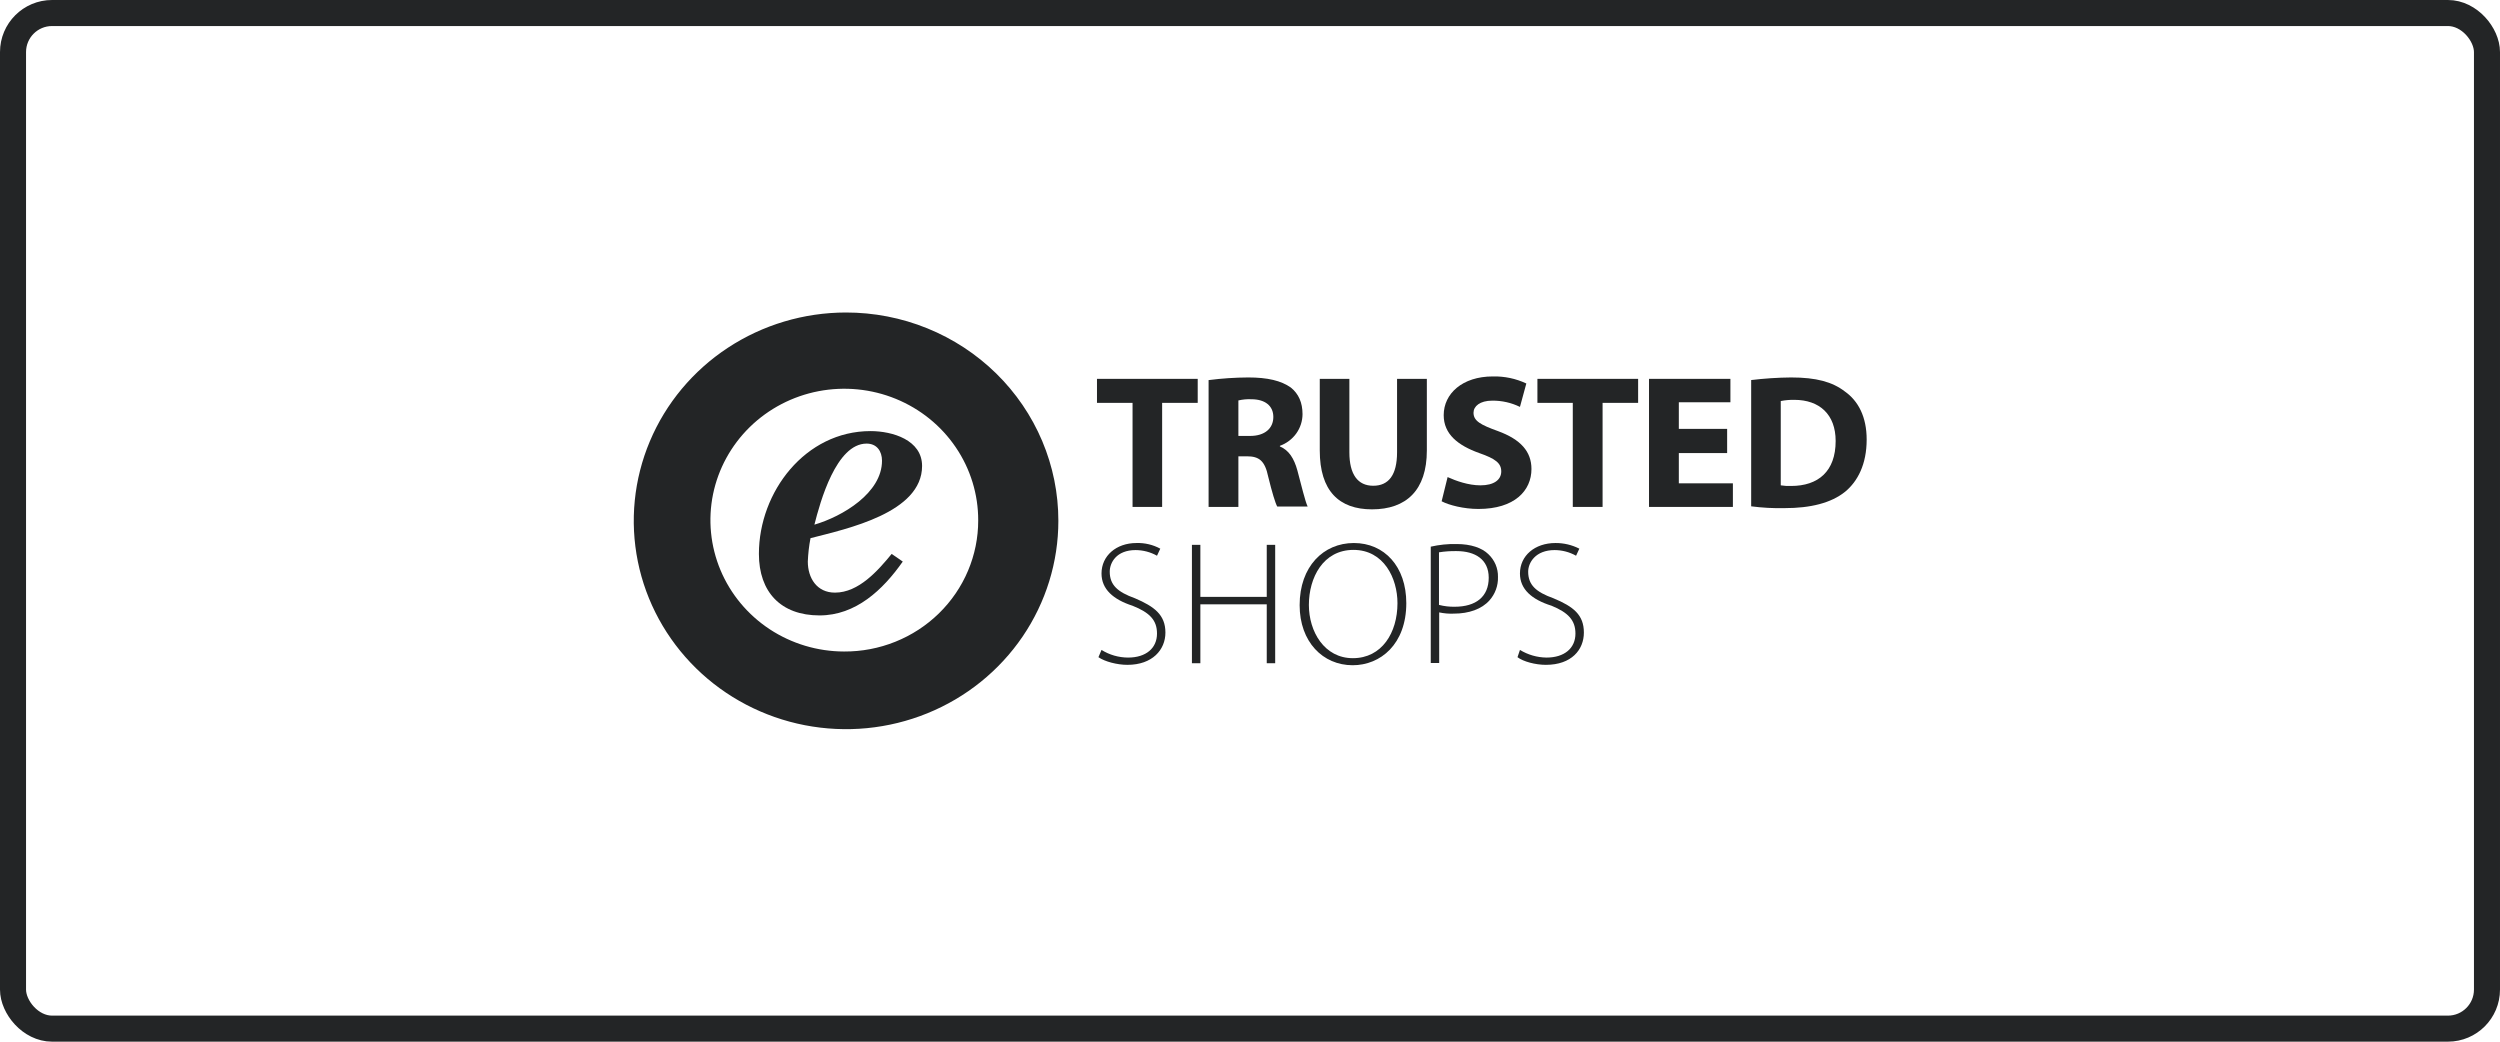 <svg width="96" height="40" viewBox="0 0 96 40" fill="none" xmlns="http://www.w3.org/2000/svg">
<g clip-path="url(#clip0_6540_1292)">
<path d="M32.481 12C30.869 12.002 29.294 12.472 27.954 13.352C26.614 14.232 25.571 15.482 24.955 16.944C24.339 18.406 24.179 20.014 24.494 21.566C24.809 23.117 25.587 24.541 26.727 25.66C27.867 26.778 29.32 27.539 30.901 27.847C32.483 28.155 34.121 27.996 35.611 27.39C37.1 26.785 38.373 25.759 39.268 24.444C40.163 23.128 40.641 21.582 40.641 20C40.642 18.949 40.431 17.908 40.021 16.936C39.611 15.965 39.01 15.083 38.252 14.339C37.494 13.597 36.594 13.007 35.604 12.606C34.614 12.204 33.552 11.999 32.481 12ZM32.41 25.018C31.393 25.016 30.4 24.718 29.555 24.162C28.711 23.605 28.054 22.816 27.667 21.893C27.28 20.97 27.181 19.956 27.381 18.977C27.582 17.999 28.074 17.101 28.794 16.397C29.515 15.693 30.433 15.214 31.43 15.022C32.428 14.83 33.462 14.932 34.4 15.316C35.339 15.7 36.141 16.348 36.703 17.179C37.267 18.01 37.566 18.987 37.563 19.985C37.564 20.648 37.431 21.305 37.172 21.917C36.913 22.53 36.533 23.086 36.054 23.554C35.575 24.022 35.007 24.392 34.381 24.643C33.756 24.895 33.086 25.022 32.41 25.018Z" fill="#232526"/>
<path d="M34.666 21.564C33.901 22.656 32.859 23.632 31.47 23.632C29.986 23.632 29.142 22.734 29.142 21.27C29.142 18.885 30.926 16.554 33.428 16.554C34.272 16.554 35.408 16.895 35.408 17.893C35.408 19.69 32.536 20.302 31.123 20.666C31.066 20.962 31.032 21.263 31.02 21.564C31.02 22.199 31.368 22.757 32.062 22.757C32.978 22.757 33.719 21.905 34.24 21.27L34.666 21.564ZM33.869 17.692C33.869 17.328 33.672 17.034 33.278 17.034C32.109 17.034 31.494 19.272 31.273 20.147C32.354 19.83 33.869 18.931 33.869 17.692Z" fill="#232526"/>
<path d="M43.49 19.466V15.47H42.124V14.548H45.992V15.47H44.626V19.466H43.49Z" fill="#232526"/>
<path d="M46.418 14.595C46.92 14.53 47.426 14.497 47.933 14.494C48.675 14.494 49.196 14.618 49.567 14.881C49.867 15.121 50.017 15.462 50.017 15.904C50.016 16.169 49.932 16.428 49.777 16.645C49.621 16.862 49.402 17.028 49.148 17.119V17.143C49.496 17.29 49.693 17.607 49.819 18.064C49.969 18.622 50.119 19.257 50.214 19.451H49.046C48.975 19.327 48.849 18.916 48.699 18.304C48.572 17.693 48.351 17.522 47.878 17.522H47.554V19.466H46.41V14.595H46.418ZM47.554 16.74H48.004C48.572 16.74 48.896 16.446 48.896 16.012C48.896 15.578 48.572 15.331 48.051 15.331C47.884 15.323 47.717 15.339 47.554 15.377V16.74Z" fill="#232526"/>
<path d="M51.816 14.548V17.367C51.816 18.219 52.139 18.653 52.731 18.653C53.323 18.653 53.647 18.242 53.647 17.367V14.548H54.791V17.298C54.791 18.831 53.994 19.559 52.684 19.559C51.421 19.559 50.679 18.854 50.679 17.298V14.548H51.816Z" fill="#232526"/>
<path d="M55.588 18.32C55.912 18.467 56.385 18.637 56.851 18.637C57.372 18.637 57.648 18.421 57.648 18.103C57.648 17.786 57.427 17.615 56.804 17.398C55.983 17.104 55.438 16.67 55.438 15.942C55.438 15.114 56.157 14.455 57.325 14.455C57.769 14.445 58.21 14.537 58.611 14.726L58.366 15.625C58.035 15.463 57.67 15.381 57.301 15.385C56.827 15.385 56.583 15.602 56.583 15.849C56.583 16.167 56.859 16.314 57.522 16.554C58.39 16.872 58.808 17.336 58.808 18.01C58.808 18.839 58.161 19.544 56.772 19.544C56.204 19.544 55.636 19.396 55.359 19.249L55.588 18.32Z" fill="#232526"/>
<path d="M60.395 15.47H59.037V14.548H62.904V15.47H61.539V19.466H60.395V15.47Z" fill="#232526"/>
<path d="M66.322 17.398H64.467V18.56H66.543V19.466H63.322V14.548H66.448V15.447H64.467V16.469H66.322V17.398Z" fill="#232526"/>
<path d="M67.237 14.595C67.748 14.533 68.261 14.499 68.776 14.494C69.747 14.494 70.362 14.665 70.836 15.028C71.357 15.393 71.68 16.004 71.68 16.879C71.68 17.832 71.333 18.483 70.859 18.878C70.315 19.319 69.518 19.512 68.531 19.512C68.101 19.522 67.671 19.498 67.245 19.443V14.595H67.237ZM68.381 18.637C68.512 18.658 68.644 18.666 68.776 18.661C69.818 18.661 70.489 18.103 70.489 16.934C70.489 15.911 69.865 15.354 68.902 15.354C68.727 15.351 68.553 15.366 68.381 15.4V18.637Z" fill="#232526"/>
<path d="M42.298 24.957C42.602 25.147 42.955 25.249 43.316 25.251C44.011 25.251 44.429 24.887 44.429 24.329C44.429 23.818 44.153 23.524 43.49 23.261C42.748 23.021 42.298 22.626 42.298 22.022C42.298 21.34 42.866 20.852 43.64 20.852C43.959 20.842 44.276 20.917 44.555 21.069L44.429 21.34C44.179 21.199 43.896 21.125 43.608 21.123C42.866 21.123 42.614 21.611 42.614 21.952C42.614 22.463 42.914 22.734 43.584 22.974C44.326 23.292 44.752 23.609 44.752 24.291C44.752 24.949 44.255 25.53 43.292 25.53C42.898 25.53 42.424 25.406 42.18 25.236L42.298 24.957Z" fill="#232526"/>
<path d="M46.094 20.922V22.92H48.643V20.922H48.967V25.468H48.643V23.206H46.094V25.468H45.77V20.922H46.094Z" fill="#232526"/>
<path d="M54.002 23.16C54.002 24.74 53.008 25.545 51.942 25.545C50.798 25.545 49.906 24.647 49.906 23.238C49.906 21.751 50.822 20.852 51.989 20.852C53.157 20.852 54.002 21.751 54.002 23.16ZM50.261 23.23C50.261 24.252 50.853 25.274 51.95 25.274C53.063 25.274 53.663 24.299 53.663 23.16C53.663 22.208 53.142 21.116 51.974 21.116C50.806 21.116 50.261 22.184 50.261 23.23Z" fill="#232526"/>
<path d="M54.941 20.992C55.267 20.917 55.601 20.883 55.936 20.891C56.48 20.891 56.906 21.038 57.151 21.278C57.271 21.391 57.367 21.527 57.431 21.677C57.494 21.828 57.526 21.99 57.522 22.153C57.533 22.482 57.418 22.803 57.198 23.052C56.898 23.392 56.401 23.563 55.833 23.563C55.642 23.572 55.451 23.556 55.265 23.516V25.46H54.941V20.992ZM55.265 23.23C55.458 23.279 55.657 23.302 55.857 23.299C56.677 23.299 57.167 22.912 57.167 22.184C57.167 21.48 56.646 21.162 55.928 21.162C55.703 21.158 55.479 21.174 55.257 21.209V23.23H55.265Z" fill="#232526"/>
<path d="M58.366 24.957C58.672 25.144 59.024 25.246 59.384 25.251C60.079 25.251 60.497 24.887 60.497 24.33C60.497 23.819 60.221 23.524 59.582 23.261C58.816 23.021 58.366 22.626 58.366 22.022C58.366 21.34 58.934 20.852 59.731 20.852C60.05 20.85 60.364 20.925 60.647 21.069L60.521 21.34C60.271 21.199 59.988 21.125 59.7 21.123C58.958 21.123 58.682 21.611 58.682 21.952C58.682 22.463 58.982 22.734 59.653 22.974C60.418 23.292 60.821 23.609 60.821 24.291C60.821 24.949 60.347 25.53 59.361 25.53C58.966 25.53 58.492 25.406 58.272 25.236L58.366 24.957Z" fill="#232526"/>
</g>
<rect x="0.5" y="0.5" width="95" height="39" rx="1.5" stroke="#232526"/>
<defs>
<clipPath id="clip0_6540_1292">
<rect width="47.36" height="16" fill="white" transform="translate(24.32 12)"/>
</clipPath>
</defs>
</svg>

